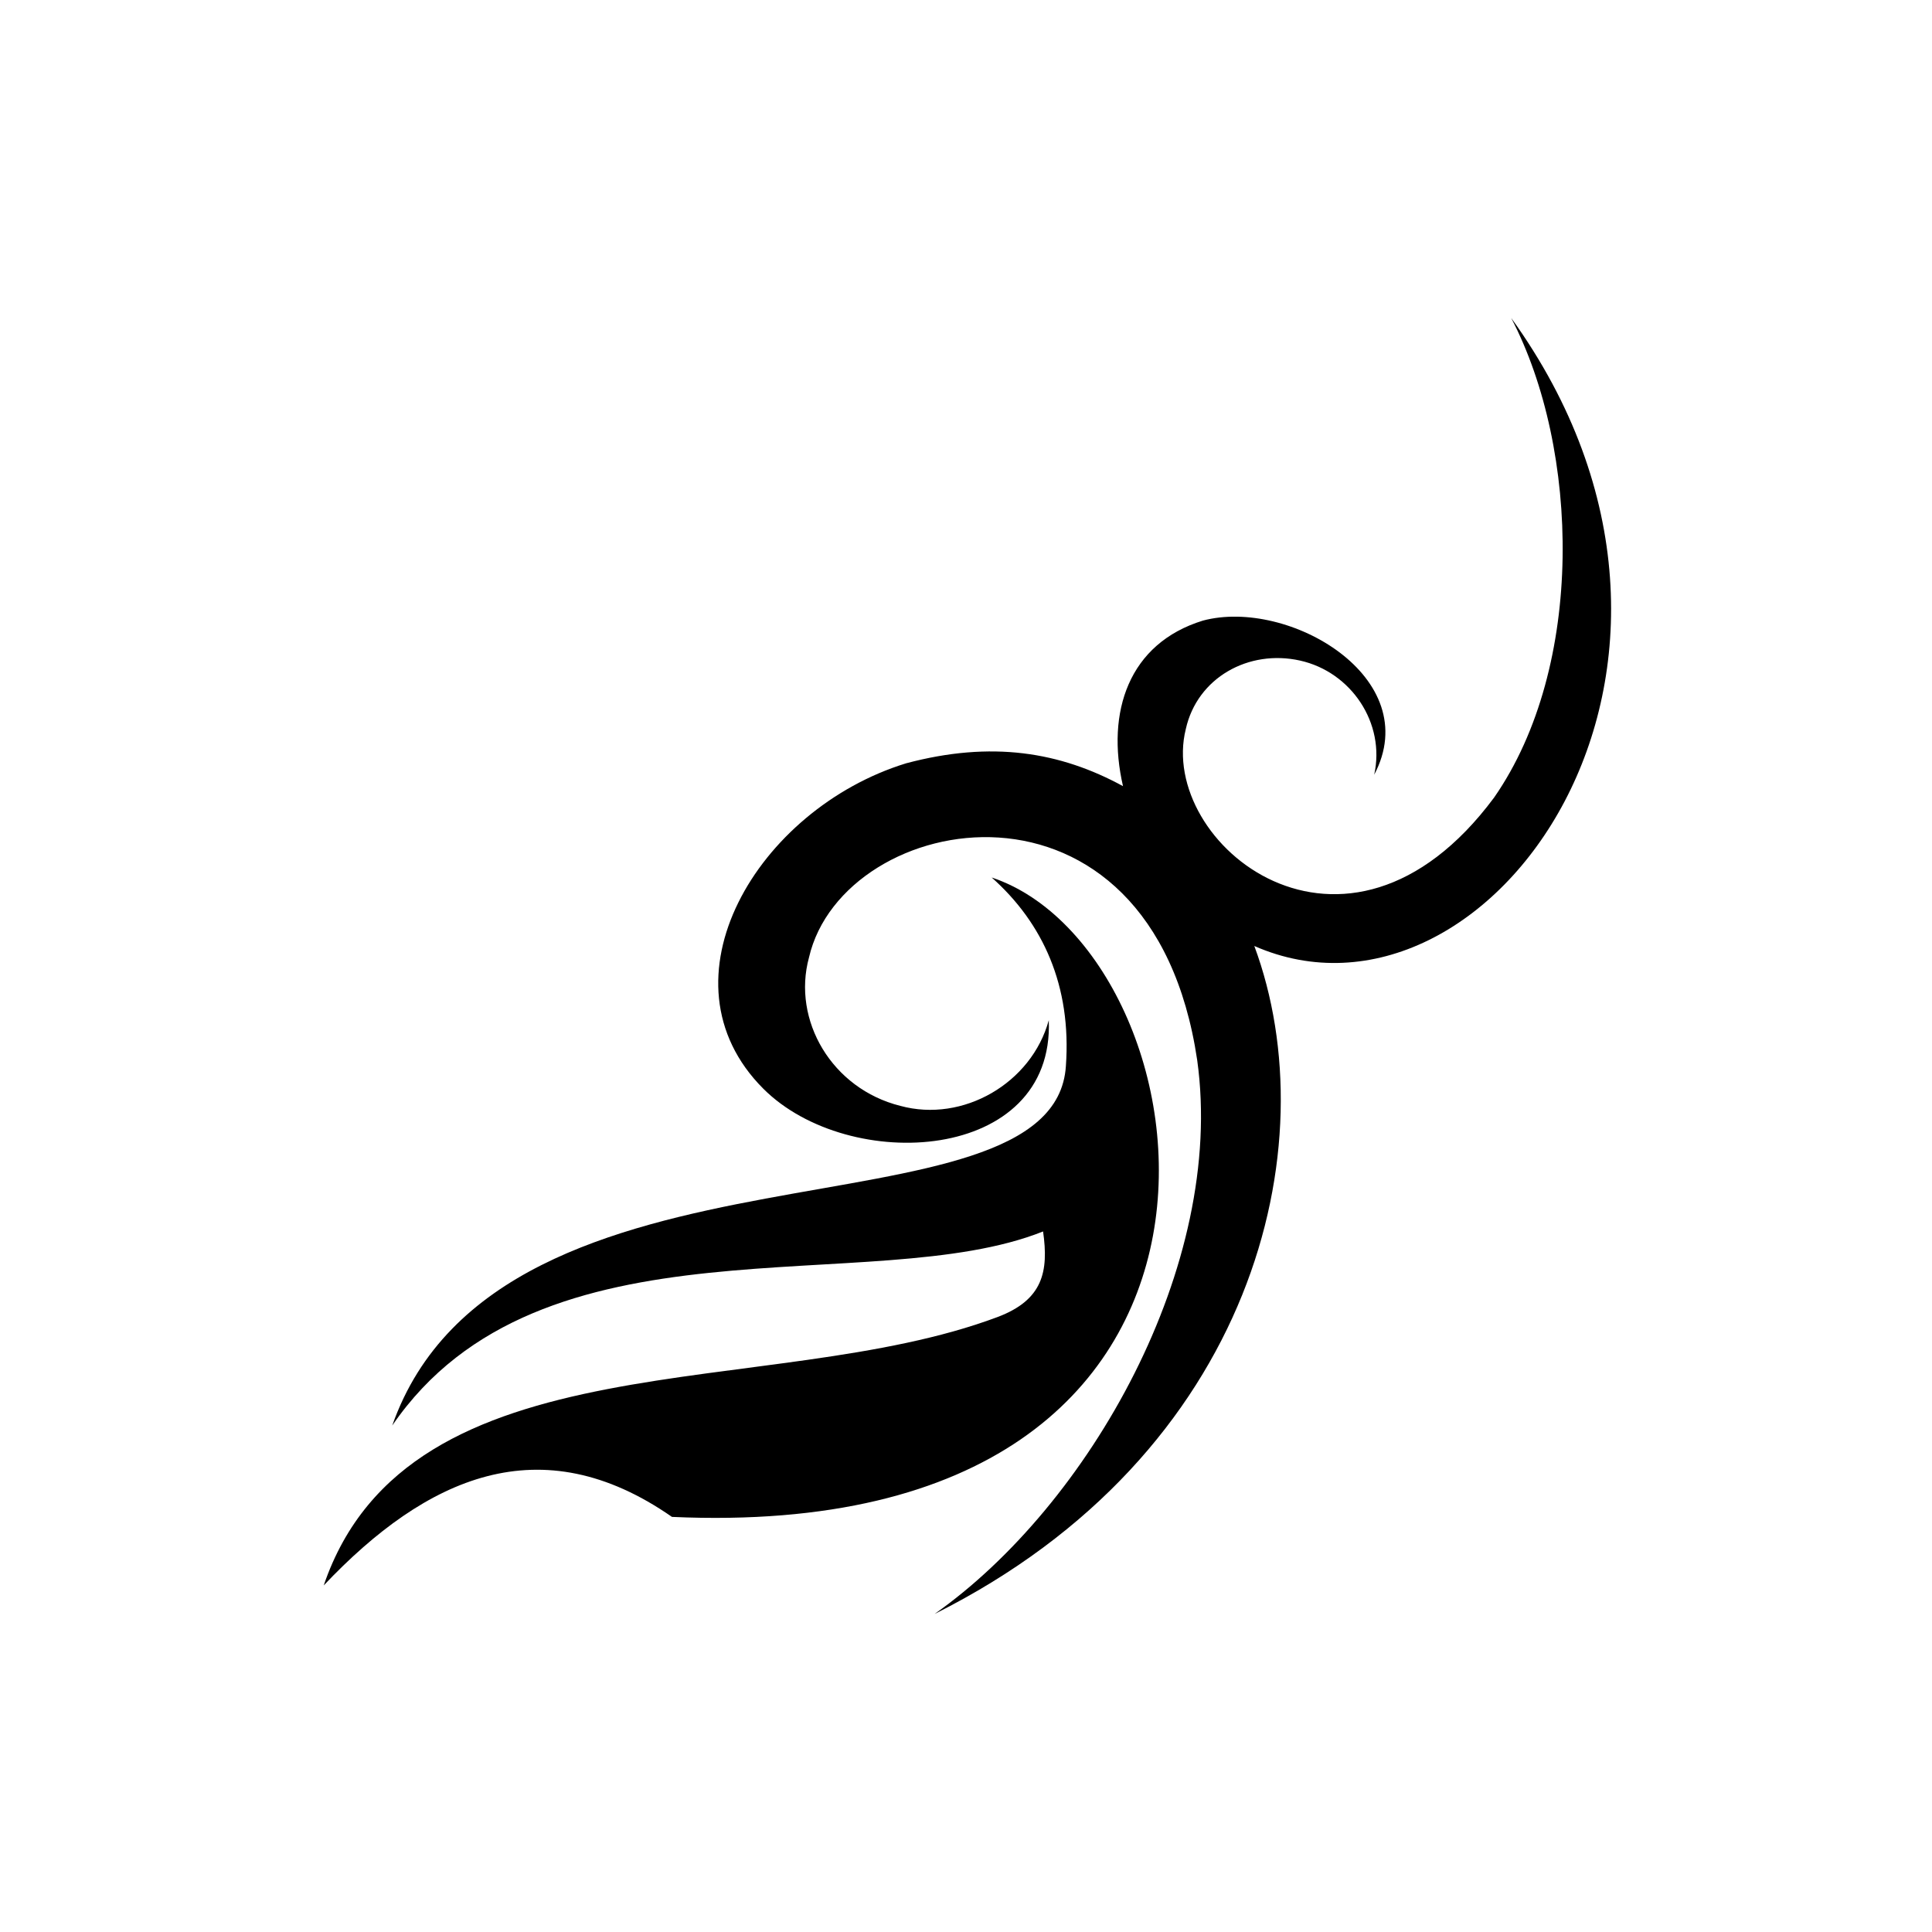 <?xml version="1.0" encoding="UTF-8"?>
<!-- Uploaded to: SVG Repo, www.svgrepo.com, Generator: SVG Repo Mixer Tools -->
<svg fill="#000000" width="800px" height="800px" version="1.1" viewBox="144 144 512 512" xmlns="http://www.w3.org/2000/svg">
 <g>
  <path d="m229.79 564.15c22.695-66.57 118.01-48.414 178.53-71.109 12.105-4.539 13.617-12.105 12.105-22.695-45.387 18.156-133.14-6.051-172.48 51.441 28.746-81.699 175.5-46.902 178.53-95.316 1.512-21.18-6.051-37.824-19.668-49.926 59.004 19.668 83.211 177.02-84.727 169.45-34.797-24.207-65.055-10.59-92.289 18.156z" fill-rule="evenodd"/>
  <path d="m421.94 414.37c1.512 37.824-52.953 40.848-75.648 18.156-28.746-28.746-1.512-74.133 37.824-86.238 22.695-6.051 40.848-3.027 57.492 6.051-4.539-19.668 1.512-37.824 21.18-43.875 22.695-6.051 59.004 15.129 45.387 40.848 3.027-13.617-6.051-27.234-19.668-30.258-13.617-3.027-27.234 4.539-30.258 18.156-7.566 30.258 42.363 71.109 81.699 18.156 24.207-34.797 22.695-92.289 4.539-127.09 66.57 92.289-6.051 193.66-68.082 166.42 19.668 52.953 0 134.65-84.727 177.02 40.848-28.746 77.16-92.289 69.594-146.75-12.105-81.699-93.801-66.57-102.88-27.234-4.539 16.641 6.051 34.797 24.207 39.336 16.641 4.539 34.797-6.051 39.336-22.695z"/>
 </g>
</svg>